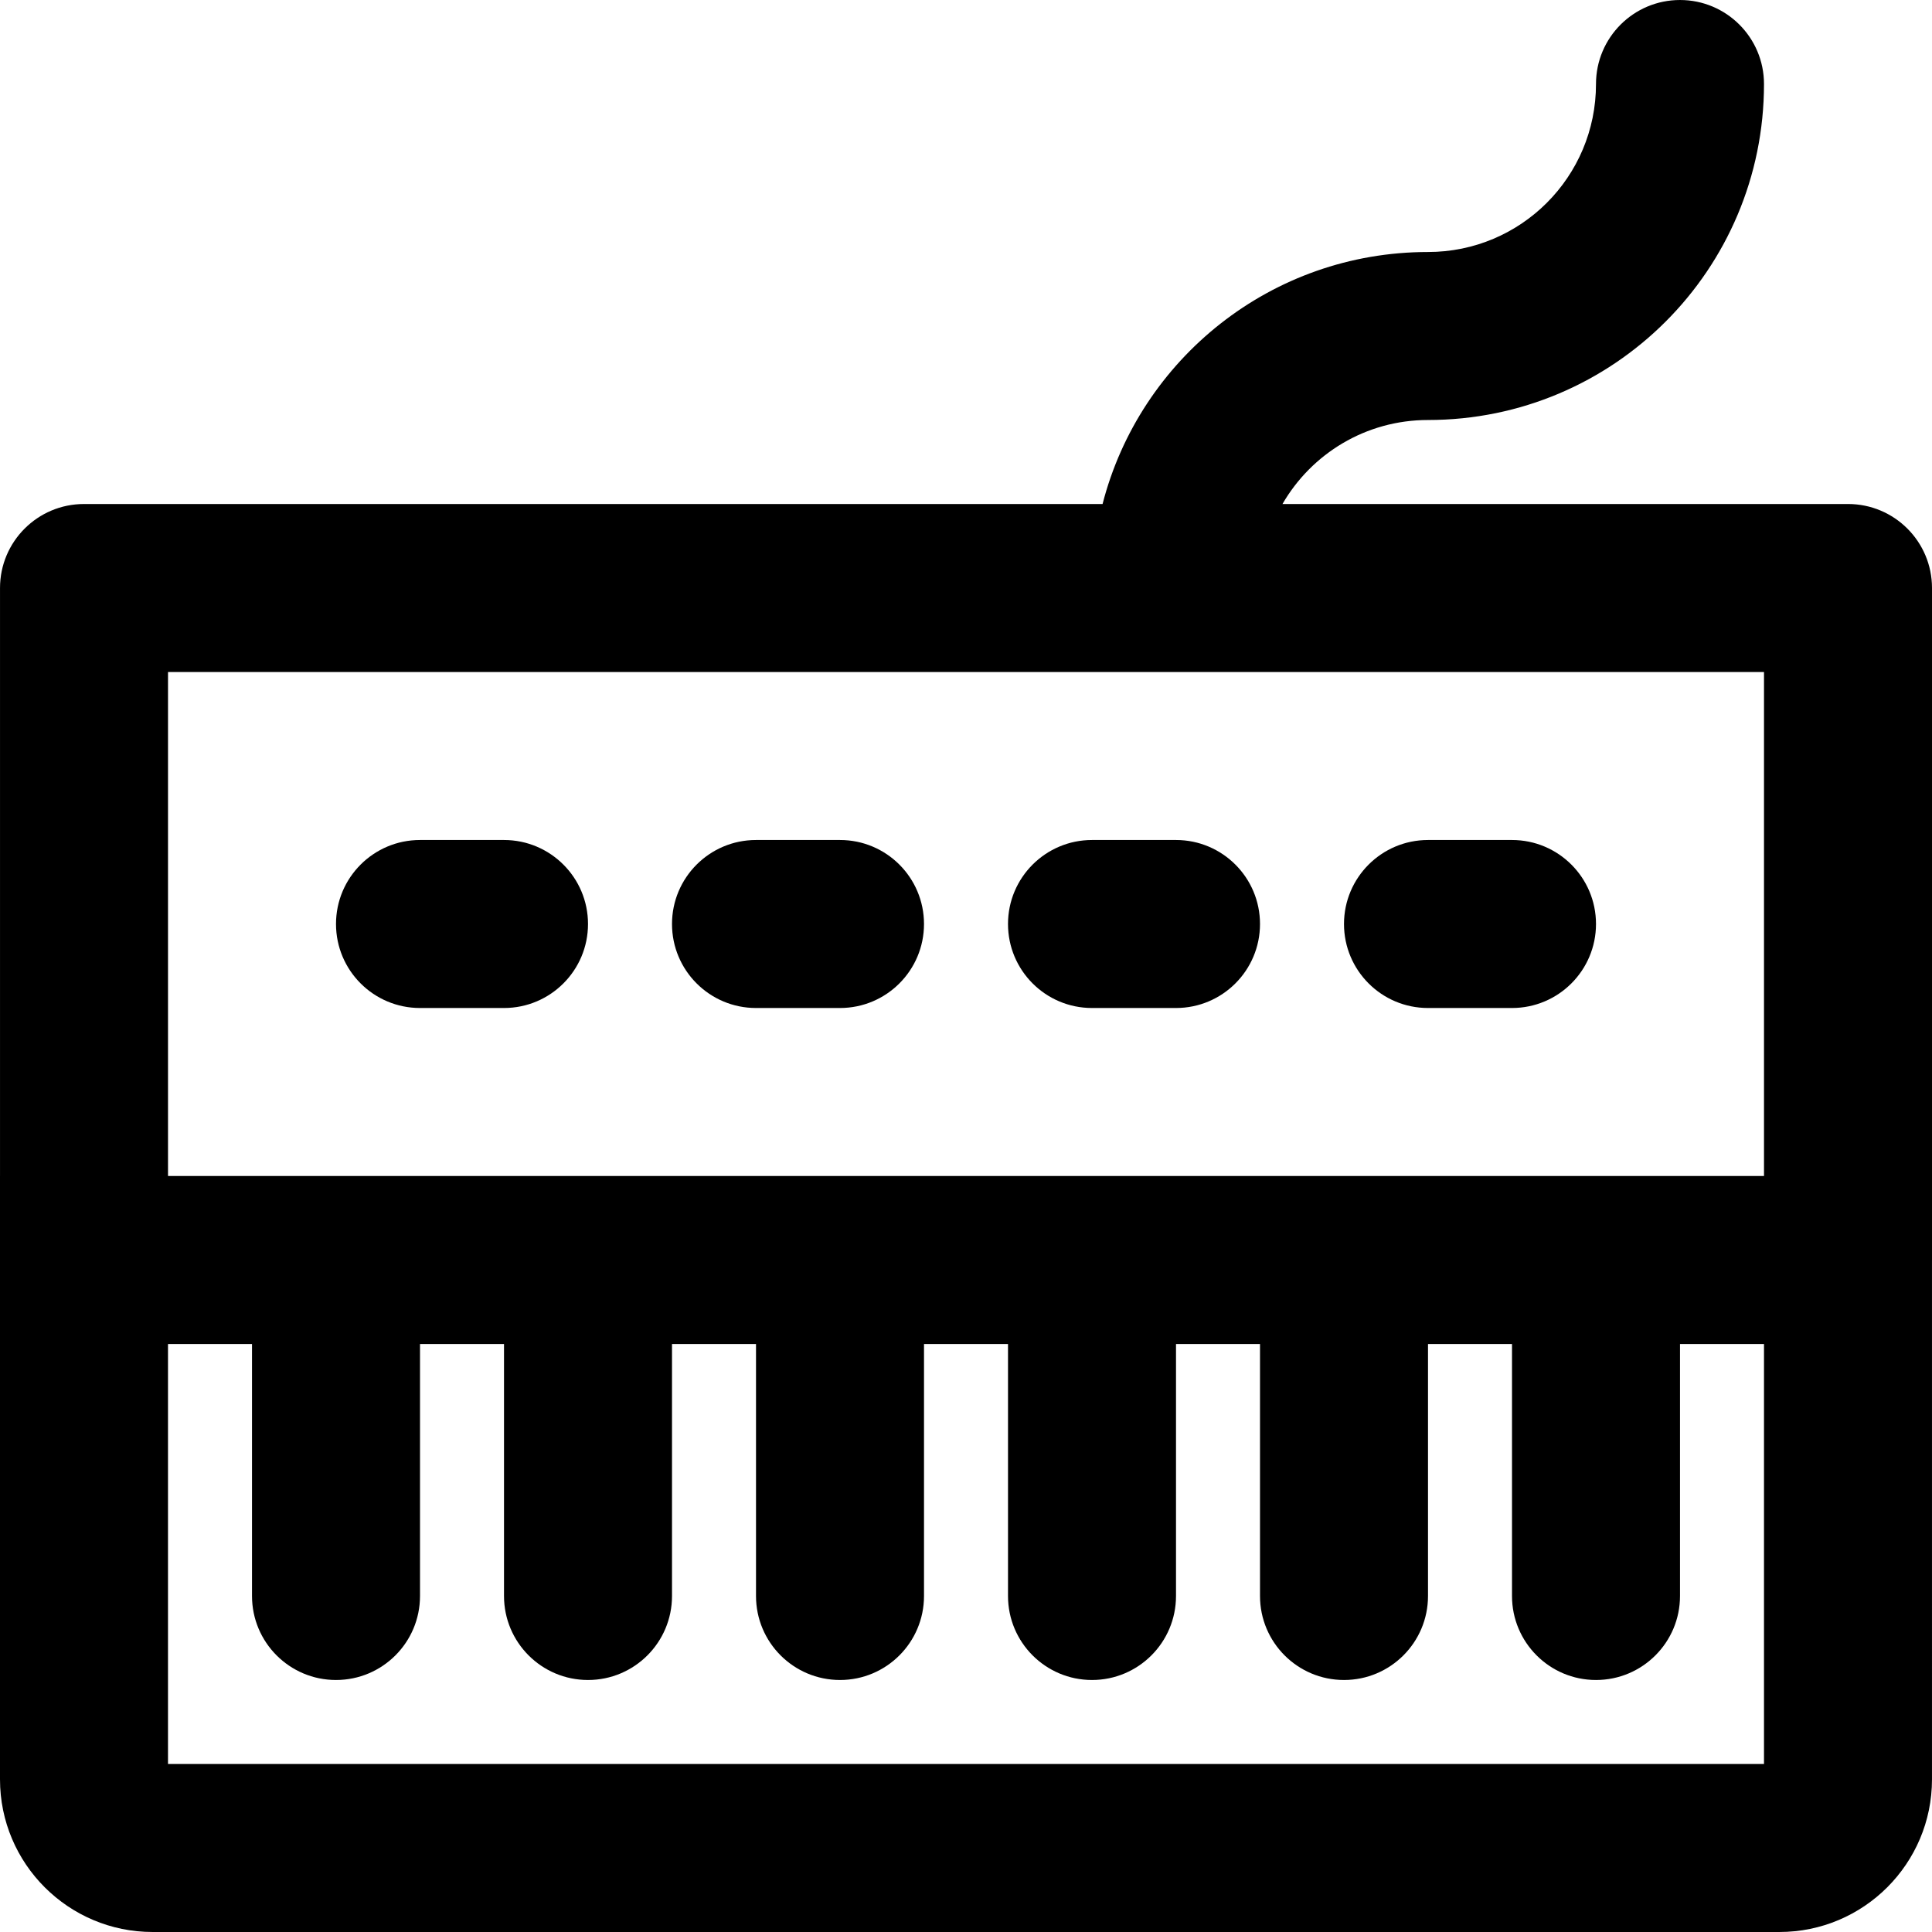 <?xml version="1.0" encoding="iso-8859-1"?>
<!-- Generator: Adobe Illustrator 19.0.0, SVG Export Plug-In . SVG Version: 6.00 Build 0)  -->
<svg version="1.1" id="Layer_1" xmlns="http://www.w3.org/2000/svg" xmlns:xlink="http://www.w3.org/1999/xlink" x="0px" y="0px"
	 viewBox="0 0 512.004 512.004" style="enable-background:new 0 0 512.004 512.004;" xml:space="preserve">
<g>
	<g>
		<g>
			<path d="M512.005,155.828c0-12.294-9.967-22.261-22.261-22.261H339.874c7.692-13.31,22.065-22.261,38.563-22.261
				c49.203,0,89.044-39.841,89.044-89.043c0-12.294-9.967-22.261-22.261-22.261c-12.294,0-22.261,9.967-22.261,22.261
				c0,24.614-19.908,44.522-44.522,44.522c-41.515,0-76.365,28.364-86.242,66.783H22.265c-12.294,0-22.261,9.966-22.261,22.261
				v155.826H0v159.9c0,22.334,18.114,40.448,40.448,40.448h431.104c22.334,0,40.448-18.114,40.448-40.448V334.091
				c0-0.059,0.004-0.117,0.004-0.176V155.828z M44.526,178.089h422.957v133.565H44.526V178.089z M467.478,467.48H44.522V356.176
				h22.263v66.783c0,12.294,9.967,22.261,22.261,22.261c12.294,0,22.261-9.967,22.261-22.261v-66.783h22.261v66.783
				c0,12.294,9.966,22.261,22.261,22.261c12.294,0,22.261-9.967,22.261-22.261v-66.783h22.261v66.783
				c0,12.294,9.967,22.261,22.261,22.261s22.261-9.967,22.261-22.261v-66.783h22.261v66.783c0,12.294,9.967,22.261,22.261,22.261
				c12.294,0,22.261-9.967,22.261-22.261v-66.783h22.261v66.783c0,12.294,9.967,22.261,22.261,22.261
				c12.294,0,22.261-9.967,22.261-22.261v-66.783h22.261v66.783c0,12.294,9.966,22.261,22.261,22.261
				c12.294,0,22.261-9.967,22.261-22.261v-66.783h22.259V467.48z"/>
			<path d="M111.307,267.133h22.261c12.294,0,22.261-9.967,22.261-22.261s-9.967-22.261-22.261-22.261h-22.261
				c-12.294,0-22.261,9.967-22.261,22.261S99.012,267.133,111.307,267.133z"/>
			<path d="M200.35,267.133h22.261c12.294,0,22.261-9.967,22.261-22.261s-9.967-22.261-22.261-22.261H200.35
				c-12.294,0-22.261,9.967-22.261,22.261S188.056,267.133,200.35,267.133z"/>
			<path d="M289.394,267.133h22.261c12.294,0,22.261-9.967,22.261-22.261s-9.966-22.261-22.261-22.261h-22.261
				c-12.294,0-22.261,9.967-22.261,22.261S277.099,267.133,289.394,267.133z"/>
			<path d="M378.437,267.133h22.261c12.294,0,22.261-9.967,22.261-22.261s-9.967-22.261-22.261-22.261h-22.261
				c-12.294,0-22.261,9.967-22.261,22.261S366.143,267.133,378.437,267.133z"/>
		</g>
	</g>
</g>
<g>
</g>
<g>
</g>
<g>
</g>
<g>
</g>
<g>
</g>
<g>
</g>
<g>
</g>
<g>
</g>
<g>
</g>
<g>
</g>
<g>
</g>
<g>
</g>
<g>
</g>
<g>
</g>
<g>
</g>
</svg>
